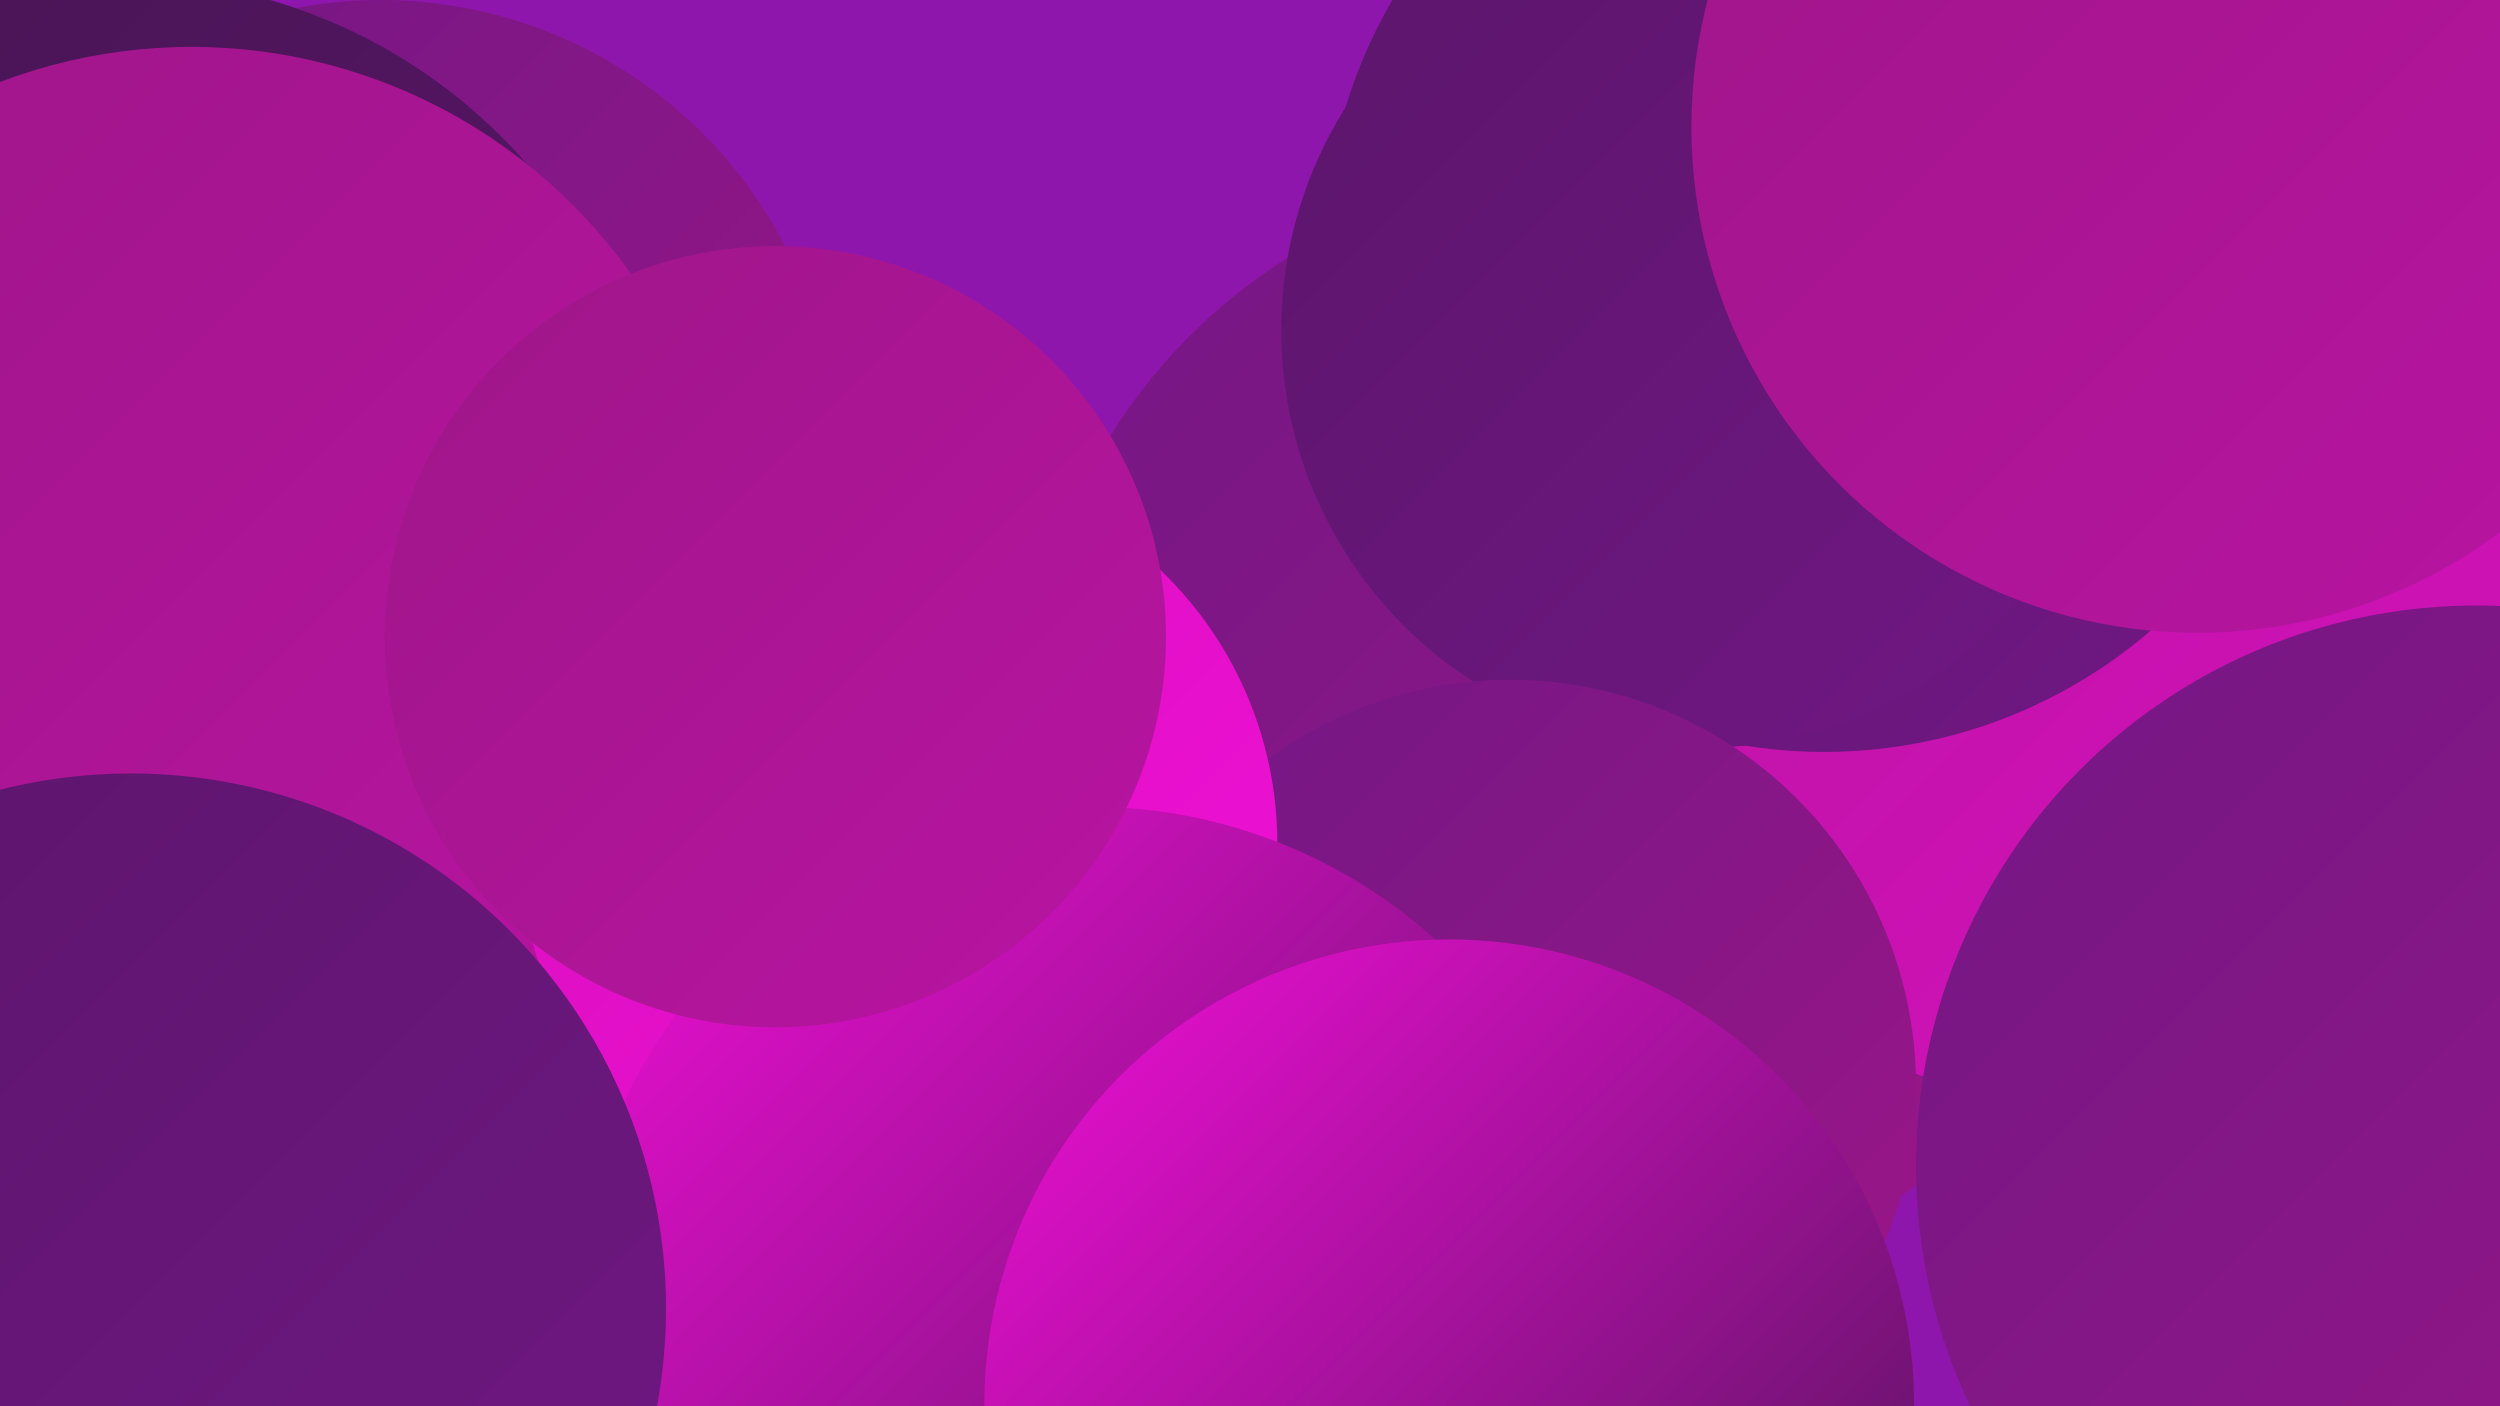 <?xml version="1.0" encoding="UTF-8"?><svg width="1280" height="720" xmlns="http://www.w3.org/2000/svg"><defs><linearGradient id="grad0" x1="0%" y1="0%" x2="100%" y2="100%"><stop offset="0%" style="stop-color:#471553;stop-opacity:1" /><stop offset="100%" style="stop-color:#5b166b;stop-opacity:1" /></linearGradient><linearGradient id="grad1" x1="0%" y1="0%" x2="100%" y2="100%"><stop offset="0%" style="stop-color:#5b166b;stop-opacity:1" /><stop offset="100%" style="stop-color:#711784;stop-opacity:1" /></linearGradient><linearGradient id="grad2" x1="0%" y1="0%" x2="100%" y2="100%"><stop offset="0%" style="stop-color:#711784;stop-opacity:1" /><stop offset="100%" style="stop-color:#9e1688;stop-opacity:1" /></linearGradient><linearGradient id="grad3" x1="0%" y1="0%" x2="100%" y2="100%"><stop offset="0%" style="stop-color:#9e1688;stop-opacity:1" /><stop offset="100%" style="stop-color:#b914a2;stop-opacity:1" /></linearGradient><linearGradient id="grad4" x1="0%" y1="0%" x2="100%" y2="100%"><stop offset="0%" style="stop-color:#b914a2;stop-opacity:1" /><stop offset="100%" style="stop-color:#d611bc;stop-opacity:1" /></linearGradient><linearGradient id="grad5" x1="0%" y1="0%" x2="100%" y2="100%"><stop offset="0%" style="stop-color:#d611bc;stop-opacity:1" /><stop offset="100%" style="stop-color:#f20fd7;stop-opacity:1" /></linearGradient><linearGradient id="grad6" x1="0%" y1="0%" x2="100%" y2="100%"><stop offset="0%" style="stop-color:#f20fd7;stop-opacity:1" /><stop offset="100%" style="stop-color:#471553;stop-opacity:1" /></linearGradient></defs><rect width="1280" height="720" fill="#8f16ac" /><circle cx="195" cy="233" r="233" fill="url(#grad2)" /><circle cx="812" cy="375" r="287" fill="url(#grad2)" /><circle cx="1271" cy="215" r="213" fill="url(#grad3)" /><circle cx="216" cy="595" r="273" fill="url(#grad3)" /><circle cx="1080" cy="305" r="264" fill="url(#grad4)" /><circle cx="61" cy="266" r="277" fill="url(#grad0)" /><circle cx="358" cy="345" r="198" fill="url(#grad2)" /><circle cx="1194" cy="575" r="203" fill="url(#grad6)" /><circle cx="172" cy="368" r="245" fill="url(#grad5)" /><circle cx="934" cy="129" r="256" fill="url(#grad1)" /><circle cx="98" cy="300" r="276" fill="url(#grad3)" /><circle cx="870" cy="169" r="214" fill="url(#grad1)" /><circle cx="773" cy="556" r="208" fill="url(#grad2)" /><circle cx="460" cy="432" r="194" fill="url(#grad5)" /><circle cx="558" cy="677" r="264" fill="url(#grad6)" /><circle cx="1125" cy="65" r="259" fill="url(#grad3)" /><circle cx="67" cy="670" r="274" fill="url(#grad1)" /><circle cx="1268" cy="597" r="287" fill="url(#grad2)" /><circle cx="742" cy="719" r="238" fill="url(#grad6)" /><circle cx="397" cy="326" r="200" fill="url(#grad3)" /></svg>